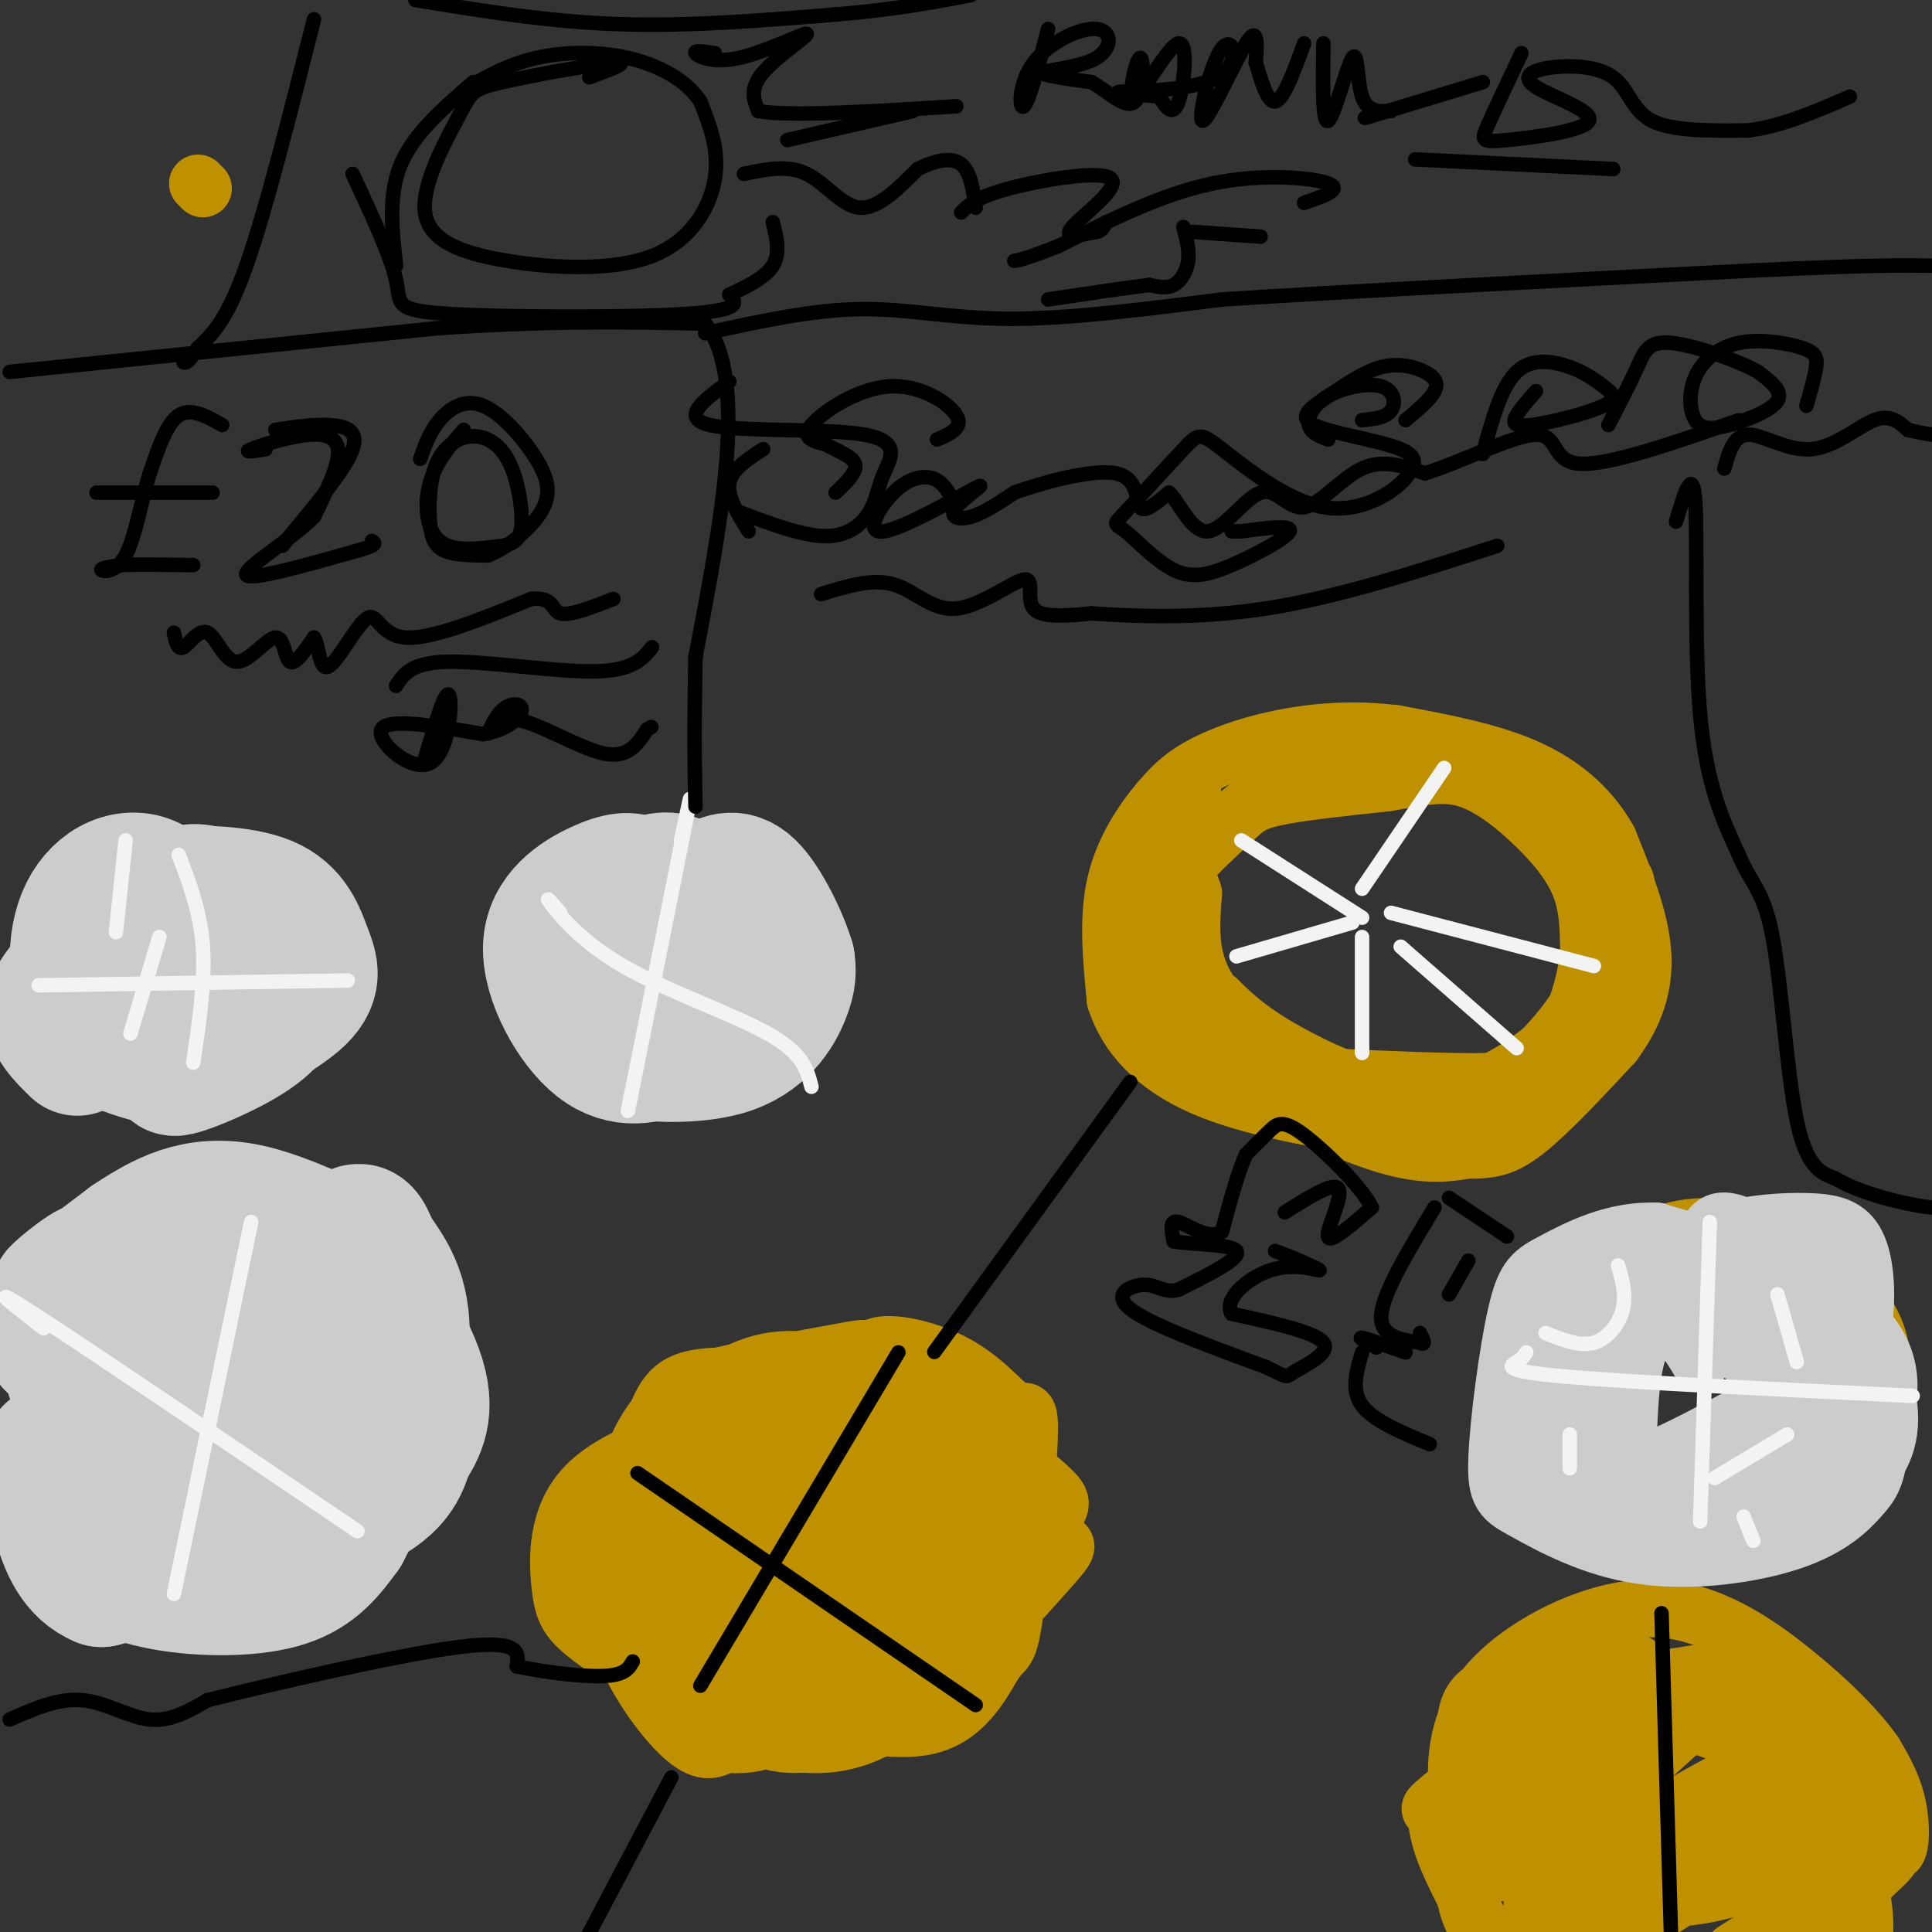 <svg viewBox='0 0 400 400' version='1.1' xmlns='http://www.w3.org/2000/svg' xmlns:xlink='http://www.w3.org/1999/xlink'><rect x="0" y="0" width="400" height="400" fill="#333333" stroke="none"/><g fill='none' stroke='#cccccc' stroke-width='28' stroke-linecap='round' stroke-linejoin='round'><path d='M42,285c3.011,2.515 6.021,5.029 8,4c1.979,-1.029 2.925,-5.602 2,-9c-0.925,-3.398 -3.722,-5.622 -8,-3c-4.278,2.622 -10.036,10.091 -12,16c-1.964,5.909 -0.132,10.260 2,13c2.132,2.740 4.566,3.870 7,5'/><path d='M41,311c2.009,0.994 3.533,0.977 6,-1c2.467,-1.977 5.877,-5.916 8,-9c2.123,-3.084 2.958,-5.314 3,-9c0.042,-3.686 -0.708,-8.826 -2,-12c-1.292,-3.174 -3.126,-4.380 -9,-2c-5.874,2.380 -15.788,8.347 -19,14c-3.212,5.653 0.278,10.990 3,14c2.722,3.010 4.674,3.691 8,0c3.326,-3.691 8.024,-11.754 9,-18c0.976,-6.246 -1.772,-10.677 -3,-13c-1.228,-2.323 -0.937,-2.540 -5,-1c-4.063,1.540 -12.478,4.838 -17,9c-4.522,4.162 -5.149,9.189 -5,12c0.149,2.811 1.075,3.405 2,4'/><path d='M20,299c2.055,-2.769 6.193,-11.692 7,-16c0.807,-4.308 -1.718,-4.003 -4,-3c-2.282,1.003 -4.323,2.702 -6,4c-1.677,1.298 -2.990,2.196 0,-3c2.990,-5.196 10.283,-16.484 10,-18c-0.283,-1.516 -8.141,6.742 -16,15'/><path d='M11,278c0.214,-1.500 8.750,-12.750 9,-15c0.250,-2.250 -7.786,4.500 -8,5c-0.214,0.500 7.393,-5.250 15,-11'/><path d='M27,257c4.452,-2.988 8.083,-4.958 12,-6c3.917,-1.042 8.119,-1.155 13,0c4.881,1.155 10.440,3.577 16,6'/><path d='M68,257c6.578,6.222 15.022,18.778 18,27c2.978,8.222 0.489,12.111 -2,16'/><path d='M84,300c-1.244,4.756 -3.356,8.644 -14,13c-10.644,4.356 -29.822,9.178 -49,14'/><path d='M21,327c-9.738,-3.917 -9.583,-20.708 -10,-25c-0.417,-4.292 -1.405,3.917 -1,8c0.405,4.083 2.202,4.042 4,4'/><path d='M14,314c1.337,2.083 2.678,5.290 6,8c3.322,2.710 8.625,4.922 16,6c7.375,1.078 16.821,1.022 23,-1c6.179,-2.022 9.089,-6.011 12,-10'/><path d='M71,317c4.800,-8.844 10.800,-25.956 12,-37c1.200,-11.044 -2.400,-16.022 -6,-21'/><path d='M77,259c-1.500,-4.167 -2.250,-4.083 -3,-4'/><path d='M36,188c-1.483,-1.995 -2.967,-3.991 -5,-5c-2.033,-1.009 -4.617,-1.033 -7,0c-2.383,1.033 -4.567,3.122 -6,6c-1.433,2.878 -2.117,6.544 -2,11c0.117,4.456 1.033,9.702 4,13c2.967,3.298 7.983,4.649 13,6'/><path d='M33,219c3.993,0.653 7.476,-0.715 11,-4c3.524,-3.285 7.089,-8.489 9,-13c1.911,-4.511 2.168,-8.330 -3,-11c-5.168,-2.670 -15.762,-4.191 -19,-5c-3.238,-0.809 0.881,-0.904 5,-1'/><path d='M36,185c4.640,-0.193 13.738,-0.175 19,2c5.262,2.175 6.686,6.509 8,10c1.314,3.491 2.518,6.140 -2,10c-4.518,3.860 -14.759,8.930 -25,14'/><path d='M36,221c-0.640,1.113 10.260,-3.105 16,-7c5.740,-3.895 6.320,-7.466 7,-10c0.680,-2.534 1.461,-4.030 -1,-7c-2.461,-2.970 -8.162,-7.415 -12,-10c-3.838,-2.585 -5.811,-3.310 -10,-1c-4.189,2.310 -10.595,7.655 -17,13'/><path d='M19,199c-4.644,3.889 -7.756,7.111 -8,10c-0.244,2.889 2.378,5.444 5,8'/><path d='M134,189c-0.298,-2.443 -0.596,-4.886 -2,-6c-1.404,-1.114 -3.915,-0.898 -8,1c-4.085,1.898 -9.744,5.478 -10,12c-0.256,6.522 4.890,15.985 10,20c5.110,4.015 10.184,2.581 14,1c3.816,-1.581 6.373,-3.310 9,-6c2.627,-2.690 5.322,-6.340 6,-9c0.678,-2.660 -0.661,-4.330 -2,-6'/><path d='M151,196c-2.196,-2.678 -6.685,-6.372 -9,-9c-2.315,-2.628 -2.456,-4.190 -8,-2c-5.544,2.190 -16.491,8.131 -17,8c-0.509,-0.131 9.420,-6.334 15,-9c5.580,-2.666 6.810,-1.795 9,-1c2.190,0.795 5.340,1.513 8,4c2.660,2.487 4.830,6.744 7,11'/><path d='M156,198c1.356,2.645 1.246,3.759 2,6c0.754,2.241 2.370,5.609 -4,8c-6.370,2.391 -20.728,3.806 -22,5c-1.272,1.194 10.542,2.168 18,0c7.458,-2.168 10.559,-7.476 12,-11c1.441,-3.524 1.220,-5.262 1,-7'/><path d='M163,199c-1.267,-4.422 -4.933,-11.978 -8,-15c-3.067,-3.022 -5.533,-1.511 -8,0'/></g>
<g fill='none' stroke='#bf9000' stroke-width='12' stroke-linecap='round' stroke-linejoin='round'><path d='M247,162c-3.333,2.000 -6.667,4.000 -9,9c-2.333,5.000 -3.667,13.000 -5,21'/><path d='M233,192c-0.822,6.644 -0.378,12.756 4,18c4.378,5.244 12.689,9.622 21,14'/><path d='M258,224c8.956,5.022 20.844,10.578 29,13c8.156,2.422 12.578,1.711 17,1'/><path d='M304,238c4.511,0.067 7.289,-0.267 12,-4c4.711,-3.733 11.356,-10.867 18,-18'/><path d='M334,216c4.444,-6.000 6.556,-12.000 6,-19c-0.556,-7.000 -3.778,-15.000 -7,-23'/><path d='M333,174c-3.667,-6.600 -9.333,-11.600 -17,-15c-7.667,-3.400 -17.333,-5.200 -27,-7'/><path d='M289,152c-8.690,-1.131 -16.917,-0.458 -24,1c-7.083,1.458 -13.024,3.702 -17,6c-3.976,2.298 -5.988,4.649 -8,7'/><path d='M240,166c-3.244,3.800 -7.356,9.800 -9,17c-1.644,7.200 -0.822,15.600 0,24'/><path d='M231,207c2.311,7.333 8.089,13.667 18,18c9.911,4.333 23.956,6.667 38,9'/><path d='M287,234c10.083,0.500 16.292,-2.750 21,-5c4.708,-2.250 7.917,-3.500 12,-8c4.083,-4.500 9.042,-12.250 14,-20'/><path d='M334,201c2.978,-8.400 3.422,-19.400 2,-19c-1.422,0.400 -4.711,12.200 -8,24'/><path d='M328,206c-3.595,6.631 -8.583,11.208 -11,14c-2.417,2.792 -2.262,3.798 -9,4c-6.738,0.202 -20.369,-0.399 -34,-1'/><path d='M274,223c-7.226,-0.607 -8.292,-1.625 -12,-5c-3.708,-3.375 -10.060,-9.107 -13,-15c-2.940,-5.893 -2.470,-11.946 -2,-18'/><path d='M247,185c-1.011,-3.668 -2.539,-3.839 -1,-6c1.539,-2.161 6.145,-6.313 9,-9c2.855,-2.687 3.959,-3.911 9,-5c5.041,-1.089 14.021,-2.045 23,-3'/><path d='M287,162c6.486,-1.073 11.203,-2.257 16,-1c4.797,1.257 9.676,4.954 14,9c4.324,4.046 8.093,8.442 10,13c1.907,4.558 1.954,9.279 2,14'/><path d='M329,197c-0.379,5.331 -2.327,11.658 -4,15c-1.673,3.342 -3.070,3.699 -5,5c-1.930,1.301 -4.394,3.544 -9,6c-4.606,2.456 -11.356,5.123 -20,4c-8.644,-1.123 -19.184,-6.035 -26,-10c-6.816,-3.965 -9.908,-6.982 -13,-10'/><path d='M252,207c-3.762,-2.036 -6.667,-2.125 -7,-10c-0.333,-7.875 1.905,-23.536 2,-30c0.095,-6.464 -1.952,-3.732 -4,-1'/><path d='M243,166c-2.178,3.800 -5.622,13.800 -7,21c-1.378,7.200 -0.689,11.600 0,16'/><path d='M163,306c-2.286,-2.584 -4.573,-5.169 -7,-6c-2.427,-0.831 -4.995,0.090 -7,3c-2.005,2.910 -3.446,7.807 -4,11c-0.554,3.193 -0.221,4.682 2,9c2.221,4.318 6.328,11.463 11,16c4.672,4.537 9.907,6.464 16,5c6.093,-1.464 13.042,-6.320 17,-10c3.958,-3.680 4.924,-6.185 6,-9c1.076,-2.815 2.263,-5.939 3,-9c0.737,-3.061 1.026,-6.059 -2,-10c-3.026,-3.941 -9.365,-8.824 -13,-11c-3.635,-2.176 -4.566,-1.644 -9,-2c-4.434,-0.356 -12.369,-1.601 -19,0c-6.631,1.601 -11.956,6.048 -15,11c-3.044,4.952 -3.806,10.410 -2,17c1.806,6.590 6.178,14.313 9,19c2.822,4.687 4.092,6.339 8,7c3.908,0.661 10.454,0.330 17,0'/><path d='M174,347c6.723,-2.204 15.029,-7.715 20,-11c4.971,-3.285 6.606,-4.345 8,-9c1.394,-4.655 2.547,-12.905 3,-17c0.453,-4.095 0.205,-4.035 -4,-7c-4.205,-2.965 -12.366,-8.956 -17,-12c-4.634,-3.044 -5.741,-3.143 -12,-2c-6.259,1.143 -17.670,3.527 -25,8c-7.330,4.473 -10.579,11.035 -11,18c-0.421,6.965 1.987,14.333 4,19c2.013,4.667 3.633,6.631 6,10c2.367,3.369 5.482,8.142 14,7c8.518,-1.142 22.438,-8.198 30,-13c7.562,-4.802 8.764,-7.350 11,-11c2.236,-3.650 5.505,-8.404 5,-13c-0.505,-4.596 -4.785,-9.036 -9,-12c-4.215,-2.964 -8.366,-4.452 -12,-6c-3.634,-1.548 -6.753,-3.157 -13,-3c-6.247,0.157 -15.624,2.078 -25,4'/><path d='M147,297c-6.617,1.995 -10.659,4.983 -13,10c-2.341,5.017 -2.980,12.064 -3,18c-0.020,5.936 0.581,10.761 3,15c2.419,4.239 6.658,7.894 10,10c3.342,2.106 5.787,2.665 11,2c5.213,-0.665 13.196,-2.555 21,-7c7.804,-4.445 15.431,-11.445 21,-18c5.569,-6.555 9.081,-12.664 9,-17c-0.081,-4.336 -3.753,-6.901 -9,-10c-5.247,-3.099 -12.067,-6.734 -21,-9c-8.933,-2.266 -19.978,-3.162 -27,-3c-7.022,0.162 -10.023,1.383 -13,5c-2.977,3.617 -5.932,9.629 -7,17c-1.068,7.371 -0.249,16.100 2,23c2.249,6.900 5.928,11.971 11,15c5.072,3.029 11.536,4.014 18,5'/><path d='M160,353c10.875,-1.952 29.063,-9.331 39,-15c9.937,-5.669 11.623,-9.629 13,-13c1.377,-3.371 2.447,-6.154 -1,-12c-3.447,-5.846 -11.409,-14.755 -15,-19c-3.591,-4.245 -2.811,-3.826 -11,-5c-8.189,-1.174 -25.345,-3.939 -35,-4c-9.655,-0.061 -11.807,2.584 -14,8c-2.193,5.416 -4.428,13.602 -5,22c-0.572,8.398 0.519,17.007 3,24c2.481,6.993 6.352,12.369 12,16c5.648,3.631 13.071,5.517 20,6c6.929,0.483 13.362,-0.438 23,-8c9.638,-7.562 22.479,-21.767 28,-28c5.521,-6.233 3.720,-4.495 1,-7c-2.720,-2.505 -6.360,-9.252 -10,-16'/><path d='M208,302c-6.538,-6.516 -17.882,-14.806 -23,-19c-5.118,-4.194 -4.009,-4.292 -11,-3c-6.991,1.292 -22.082,3.975 -29,6c-6.918,2.025 -5.661,3.393 -7,8c-1.339,4.607 -5.272,12.454 -6,21c-0.728,8.546 1.748,17.793 3,23c1.252,5.207 1.279,6.375 5,10c3.721,3.625 11.136,9.705 18,12c6.864,2.295 13.178,0.803 21,-3c7.822,-3.803 17.153,-9.919 24,-18c6.847,-8.081 11.209,-18.129 14,-23c2.791,-4.871 4.010,-4.565 -1,-9c-5.010,-4.435 -16.250,-13.611 -23,-18c-6.750,-4.389 -9.010,-3.989 -14,-5c-4.990,-1.011 -12.712,-3.432 -20,-2c-7.288,1.432 -14.144,6.716 -21,12'/><path d='M138,294c-4.485,3.361 -5.197,5.764 -6,12c-0.803,6.236 -1.696,16.306 -1,24c0.696,7.694 2.981,13.013 7,18c4.019,4.987 9.772,9.641 17,11c7.228,1.359 15.930,-0.578 21,-2c5.070,-1.422 6.507,-2.328 12,-7c5.493,-4.672 15.042,-13.108 20,-19c4.958,-5.892 5.325,-9.238 4,-13c-1.325,-3.762 -4.342,-7.940 -9,-12c-4.658,-4.060 -10.957,-8.002 -19,-10c-8.043,-1.998 -17.829,-2.054 -27,0c-9.171,2.054 -17.725,6.216 -23,10c-5.275,3.784 -7.270,7.190 -8,13c-0.730,5.810 -0.197,14.026 3,22c3.197,7.974 9.056,15.707 13,19c3.944,3.293 5.972,2.147 8,1'/><path d='M150,361c2.798,0.259 5.792,0.407 12,-2c6.208,-2.407 15.631,-7.370 23,-13c7.369,-5.630 12.685,-11.929 15,-16c2.315,-4.071 1.629,-5.915 2,-7c0.371,-1.085 1.800,-1.411 -3,-6c-4.800,-4.589 -15.829,-13.440 -25,-18c-9.171,-4.560 -16.482,-4.830 -26,-3c-9.518,1.830 -21.241,5.758 -27,12c-5.759,6.242 -5.554,14.797 -5,20c0.554,5.203 1.457,7.055 5,10c3.543,2.945 9.727,6.984 11,6c1.273,-0.984 -2.363,-6.992 -6,-13'/><path d='M126,331c-1.443,-3.735 -2.052,-6.573 1,-13c3.052,-6.427 9.765,-16.441 16,-22c6.235,-5.559 11.992,-6.661 20,-8c8.008,-1.339 18.267,-2.914 25,-1c6.733,1.914 9.939,7.317 12,11c2.061,3.683 2.978,5.645 3,11c0.022,5.355 -0.851,14.101 -3,20c-2.149,5.899 -5.575,8.949 -9,12'/><path d='M191,341c-2.831,3.043 -5.409,4.652 -8,7c-2.591,2.348 -5.195,5.436 -14,4c-8.805,-1.436 -23.812,-7.397 -26,-8c-2.188,-0.603 8.442,4.153 17,6c8.558,1.847 15.045,0.785 23,-2c7.955,-2.785 17.380,-7.293 22,-13c4.620,-5.707 4.436,-12.613 4,-17c-0.436,-4.387 -1.125,-6.253 -6,-12c-4.875,-5.747 -13.938,-15.373 -23,-25'/><path d='M180,281c-0.437,-4.300 9.969,-2.549 17,1c7.031,3.549 10.686,8.897 13,10c2.314,1.103 3.286,-2.039 3,6c-0.286,8.039 -1.829,27.258 -3,36c-1.171,8.742 -1.969,7.008 -4,10c-2.031,2.992 -5.295,10.712 -13,13c-7.705,2.288 -19.853,-0.856 -32,-4'/><path d='M161,353c-1.542,-0.722 10.603,-0.527 19,-2c8.397,-1.473 13.046,-4.613 17,-7c3.954,-2.387 7.214,-4.020 9,-8c1.786,-3.980 2.099,-10.306 0,-16c-2.099,-5.694 -6.610,-10.755 -12,-15c-5.390,-4.245 -11.660,-7.673 -18,-8c-6.340,-0.327 -12.749,2.447 -17,5c-4.251,2.553 -6.343,4.887 -8,7c-1.657,2.113 -2.880,4.007 -2,9c0.880,4.993 3.864,13.087 6,17c2.136,3.913 3.425,3.647 7,3c3.575,-0.647 9.436,-1.673 14,-6c4.564,-4.327 7.832,-11.955 9,-16c1.168,-4.045 0.236,-4.506 -1,-6c-1.236,-1.494 -2.774,-4.019 -8,-4c-5.226,0.019 -14.138,2.582 -19,5c-4.862,2.418 -5.675,4.691 -6,7c-0.325,2.309 -0.163,4.655 0,7'/><path d='M151,325c2.193,3.529 7.674,8.850 11,12c3.326,3.150 4.496,4.127 9,0c4.504,-4.127 12.340,-13.360 15,-18c2.660,-4.640 0.143,-4.688 -1,-6c-1.143,-1.312 -0.910,-3.886 -6,-3c-5.090,0.886 -15.501,5.234 -20,8c-4.499,2.766 -3.087,3.949 -3,6c0.087,2.051 -1.152,4.970 -1,7c0.152,2.030 1.696,3.173 4,5c2.304,1.827 5.368,4.340 10,0c4.632,-4.340 10.834,-15.533 12,-21c1.166,-5.467 -2.702,-5.208 -7,-3c-4.298,2.208 -9.025,6.365 -11,11c-1.975,4.635 -1.200,9.747 1,13c2.200,3.253 5.823,4.645 11,0c5.177,-4.645 11.908,-15.327 13,-20c1.092,-4.673 -3.454,-3.336 -8,-2'/><path d='M180,314c-2.967,0.752 -6.384,3.633 -8,9c-1.616,5.367 -1.430,13.221 1,12c2.430,-1.221 7.103,-11.518 7,-16c-0.103,-4.482 -4.983,-3.148 -8,-2c-3.017,1.148 -4.169,2.112 -3,6c1.169,3.888 4.661,10.701 7,13c2.339,2.299 3.525,0.086 4,-2c0.475,-2.086 0.237,-4.043 0,-6'/><path d='M327,372c-6.368,-3.096 -12.736,-6.192 -16,-7c-3.264,-0.808 -3.425,0.673 -3,5c0.425,4.327 1.436,11.502 2,15c0.564,3.498 0.682,3.321 5,1c4.318,-2.321 12.836,-6.785 18,-12c5.164,-5.215 6.973,-11.181 8,-15c1.027,-3.819 1.273,-5.491 1,-8c-0.273,-2.509 -1.066,-5.855 -4,-7c-2.934,-1.145 -8.008,-0.091 -13,4c-4.992,4.091 -9.901,11.218 -13,15c-3.099,3.782 -4.387,4.220 -3,9c1.387,4.780 5.450,13.902 9,19c3.550,5.098 6.586,6.171 16,3c9.414,-3.171 25.207,-10.585 41,-18'/><path d='M375,376c7.169,-4.283 4.593,-5.990 1,-9c-3.593,-3.010 -8.203,-7.324 -16,-11c-7.797,-3.676 -18.779,-6.715 -29,-8c-10.221,-1.285 -19.679,-0.816 -24,2c-4.321,2.816 -3.505,7.979 -3,11c0.505,3.021 0.701,3.899 4,9c3.299,5.101 9.703,14.424 17,19c7.297,4.576 15.486,4.405 21,4c5.514,-0.405 8.352,-1.043 12,-2c3.648,-0.957 8.104,-2.233 12,-5c3.896,-2.767 7.230,-7.025 7,-11c-0.230,-3.975 -4.026,-7.665 -9,-12c-4.974,-4.335 -11.128,-9.313 -20,-10c-8.872,-0.687 -20.463,2.918 -27,5c-6.537,2.082 -8.020,2.640 -9,6c-0.980,3.360 -1.456,9.520 -1,14c0.456,4.480 1.845,7.280 6,10c4.155,2.720 11.078,5.360 18,8'/><path d='M335,396c6.040,-0.048 12.141,-4.169 15,-7c2.859,-2.831 2.477,-4.371 2,-6c-0.477,-1.629 -1.049,-3.347 -4,-5c-2.951,-1.653 -8.283,-3.240 -17,-3c-8.717,0.240 -20.821,2.306 -26,3c-5.179,0.694 -3.434,0.017 -1,-4c2.434,-4.017 5.555,-11.375 9,-16c3.445,-4.625 7.212,-6.518 15,-8c7.788,-1.482 19.597,-2.553 26,-4c6.403,-1.447 7.401,-3.271 11,2c3.599,5.271 9.800,17.635 16,30'/><path d='M381,378c3.733,9.067 5.067,16.733 5,21c-0.067,4.267 -1.533,5.133 -3,6'/><path d='M359,404c9.721,-6.182 19.442,-12.365 24,-15c4.558,-2.635 3.954,-1.723 2,-7c-1.954,-5.277 -5.258,-16.743 -5,-15c0.258,1.743 4.080,16.694 5,24c0.920,7.306 -1.060,6.967 -4,8c-2.940,1.033 -6.840,3.438 -7,3c-0.160,-0.438 3.420,-3.719 7,-7'/><path d='M381,395c2.576,-2.624 5.517,-5.685 8,-8c2.483,-2.315 4.508,-3.886 3,-10c-1.508,-6.114 -6.548,-16.773 -7,-15c-0.452,1.773 3.686,15.977 6,20c2.314,4.023 2.804,-2.136 2,-7c-0.804,-4.864 -2.902,-8.432 -5,-12'/><path d='M388,363c-3.364,-4.801 -9.274,-10.803 -17,-17c-7.726,-6.197 -17.267,-12.589 -28,-13c-10.733,-0.411 -22.659,5.159 -30,11c-7.341,5.841 -10.097,11.955 -11,18c-0.903,6.045 0.049,12.023 1,18'/><path d='M303,380c0.067,5.644 -0.267,10.756 1,15c1.267,4.244 4.133,7.622 7,11'/><path d='M309,403c-4.095,-7.525 -8.191,-15.050 -10,-20c-1.809,-4.950 -1.333,-7.327 -2,-8c-0.667,-0.673 -2.479,0.356 3,-4c5.479,-4.356 18.248,-14.098 24,-18c5.752,-3.902 4.486,-1.963 5,-1c0.514,0.963 2.809,0.951 3,2c0.191,1.049 -1.722,3.157 -3,5c-1.278,1.843 -1.921,3.419 5,0c6.921,-3.419 21.406,-11.834 23,-11c1.594,0.834 -9.703,10.917 -21,21'/><path d='M336,369c-7.499,8.928 -15.745,20.748 -17,25c-1.255,4.252 4.481,0.934 16,-7c11.519,-7.934 28.822,-20.486 26,-20c-2.822,0.486 -25.768,14.010 -36,21c-10.232,6.990 -7.749,7.445 -7,9c0.749,1.555 -0.235,4.211 2,5c2.235,0.789 7.691,-0.287 18,-7c10.309,-6.713 25.472,-19.061 30,-24c4.528,-4.939 -1.580,-2.468 -8,1c-6.420,3.468 -13.151,7.934 -17,11c-3.849,3.066 -4.814,4.733 -5,7c-0.186,2.267 0.407,5.133 1,8'/><path d='M339,398c7.214,-3.327 24.748,-15.644 29,-24c4.252,-8.356 -4.778,-12.750 -14,-16c-9.222,-3.250 -18.635,-5.357 -19,-6c-0.365,-0.643 8.317,0.179 17,1'/><path d='M41,38c0.000,0.000 1.000,1.000 1,1'/><path d='M359,272c-3.246,-3.581 -6.492,-7.162 -10,-9c-3.508,-1.838 -7.278,-1.932 -12,0c-4.722,1.932 -10.397,5.890 -14,11c-3.603,5.110 -5.135,11.371 -5,19c0.135,7.629 1.936,16.627 7,21c5.064,4.373 13.391,4.122 18,4c4.609,-0.122 5.501,-0.115 11,-2c5.499,-1.885 15.606,-5.663 22,-10c6.394,-4.337 9.074,-9.232 11,-14c1.926,-4.768 3.099,-9.407 2,-14c-1.099,-4.593 -4.468,-9.140 -9,-13c-4.532,-3.860 -10.225,-7.035 -16,-9c-5.775,-1.965 -11.632,-2.721 -18,-1c-6.368,1.721 -13.248,5.920 -18,11c-4.752,5.080 -7.376,11.040 -10,17'/><path d='M318,283c-1.736,4.011 -1.077,5.540 1,10c2.077,4.460 5.570,11.853 10,17c4.430,5.147 9.796,8.050 19,7c9.204,-1.050 22.247,-6.052 28,-8c5.753,-1.948 4.215,-0.842 4,-3c-0.215,-2.158 0.892,-7.579 2,-13'/></g>
<g fill='none' stroke='#cccccc' stroke-width='12' stroke-linecap='round' stroke-linejoin='round'><path d='M352,282c-1.799,-3.031 -3.598,-6.061 -6,-7c-2.402,-0.939 -5.408,0.214 -7,5c-1.592,4.786 -1.770,13.204 -2,18c-0.230,4.796 -0.514,5.968 3,8c3.514,2.032 10.824,4.923 17,5c6.176,0.077 11.217,-2.662 15,-8c3.783,-5.338 6.306,-13.276 7,-18c0.694,-4.724 -0.443,-6.233 -5,-9c-4.557,-2.767 -12.535,-6.791 -17,-9c-4.465,-2.209 -5.417,-2.602 -10,-1c-4.583,1.602 -12.796,5.199 -17,7c-4.204,1.801 -4.399,1.807 -7,7c-2.601,5.193 -7.609,15.574 -9,21c-1.391,5.426 0.833,5.898 3,7c2.167,1.102 4.276,2.835 8,4c3.724,1.165 9.064,1.761 16,0c6.936,-1.761 15.468,-5.881 24,-10'/><path d='M365,302c5.234,-2.283 6.320,-2.992 9,-6c2.680,-3.008 6.953,-8.316 6,-14c-0.953,-5.684 -7.134,-11.744 -10,-15c-2.866,-3.256 -2.419,-3.708 -9,-4c-6.581,-0.292 -20.192,-0.425 -27,0c-6.808,0.425 -6.815,1.408 -9,6c-2.185,4.592 -6.548,12.793 -8,18c-1.452,5.207 0.008,7.421 1,10c0.992,2.579 1.515,5.523 7,8c5.485,2.477 15.932,4.487 23,5c7.068,0.513 10.759,-0.470 16,-3c5.241,-2.530 12.034,-6.605 16,-10c3.966,-3.395 5.104,-6.108 3,-11c-2.104,-4.892 -7.452,-11.962 -11,-16c-3.548,-4.038 -5.296,-5.043 -11,-6c-5.704,-0.957 -15.364,-1.865 -21,-2c-5.636,-0.135 -7.248,0.502 -11,4c-3.752,3.498 -9.643,9.857 -12,17c-2.357,7.143 -1.178,15.072 0,23'/><path d='M317,306c0.870,4.926 3.046,5.742 6,7c2.954,1.258 6.685,2.957 15,3c8.315,0.043 21.214,-1.572 30,-4c8.786,-2.428 13.460,-5.669 17,-10c3.540,-4.331 5.946,-9.752 6,-15c0.054,-5.248 -2.244,-10.323 -8,-15c-5.756,-4.677 -14.969,-8.957 -22,-11c-7.031,-2.043 -11.878,-1.850 -15,-2c-3.122,-0.150 -4.517,-0.643 -9,2c-4.483,2.643 -12.053,8.422 -16,12c-3.947,3.578 -4.271,4.954 -3,11c1.271,6.046 4.135,16.763 6,22c1.865,5.237 2.730,4.995 10,6c7.270,1.005 20.945,3.256 32,2c11.055,-1.256 19.490,-6.019 23,-12c3.510,-5.981 2.096,-13.181 0,-18c-2.096,-4.819 -4.872,-7.259 -7,-10c-2.128,-2.741 -3.608,-5.783 -10,-9c-6.392,-3.217 -17.696,-6.608 -29,-10'/><path d='M343,255c-8.829,-0.405 -16.402,3.583 -21,6c-4.598,2.417 -6.223,3.264 -8,11c-1.777,7.736 -3.707,22.363 -4,30c-0.293,7.637 1.052,8.286 6,11c4.948,2.714 13.499,7.495 24,9c10.501,1.505 22.950,-0.265 31,-3c8.050,-2.735 11.700,-6.437 14,-9c2.300,-2.563 3.251,-3.989 4,-9c0.749,-5.011 1.298,-13.607 -2,-21c-3.298,-7.393 -10.442,-13.583 -15,-17c-4.558,-3.417 -6.529,-4.059 -13,-4c-6.471,0.059 -17.443,0.820 -24,2c-6.557,1.180 -8.698,2.778 -12,9c-3.302,6.222 -7.766,17.068 -9,24c-1.234,6.932 0.760,9.951 3,13c2.240,3.049 4.724,6.129 8,9c3.276,2.871 7.342,5.532 16,5c8.658,-0.532 21.908,-4.259 29,-6c7.092,-1.741 8.026,-1.498 10,-5c1.974,-3.502 4.987,-10.751 8,-18'/><path d='M388,292c-0.431,-6.298 -5.510,-13.041 -8,-17c-2.490,-3.959 -2.392,-5.132 -9,-6c-6.608,-0.868 -19.923,-1.432 -27,0c-7.077,1.432 -7.918,4.859 -10,7c-2.082,2.141 -5.406,2.997 -5,9c0.406,6.003 4.544,17.152 7,23c2.456,5.848 3.232,6.395 9,6c5.768,-0.395 16.528,-1.731 23,-4c6.472,-2.269 8.655,-5.471 11,-8c2.345,-2.529 4.851,-4.383 4,-9c-0.851,-4.617 -5.058,-11.996 -9,-16c-3.942,-4.004 -7.619,-4.634 -12,-5c-4.381,-0.366 -9.466,-0.467 -14,0c-4.534,0.467 -8.515,1.502 -12,4c-3.485,2.498 -6.473,6.459 -8,10c-1.527,3.541 -1.593,6.663 0,9c1.593,2.337 4.847,3.888 6,6c1.153,2.112 0.207,4.784 9,1c8.793,-3.784 27.326,-14.025 35,-19c7.674,-4.975 4.489,-4.686 2,-7c-2.489,-2.314 -4.283,-7.233 -10,-9c-5.717,-1.767 -15.359,-0.384 -25,1'/><path d='M345,268c-4.839,-0.034 -4.437,-0.621 -7,4c-2.563,4.621 -8.089,14.448 -8,21c0.089,6.552 5.795,9.828 13,9c7.205,-0.828 15.910,-5.759 22,-10c6.090,-4.241 9.566,-7.792 9,-12c-0.566,-4.208 -5.175,-9.071 -13,-12c-7.825,-2.929 -18.865,-3.922 -20,-6c-1.135,-2.078 7.634,-5.239 15,-7c7.366,-1.761 13.330,-2.121 18,-2c4.670,0.121 8.046,0.723 10,4c1.954,3.277 2.488,9.228 2,15c-0.488,5.772 -1.996,11.363 -6,13c-4.004,1.637 -10.502,-0.682 -17,-3'/><path d='M363,282c-4.313,-2.236 -6.594,-6.325 -8,-10c-1.406,-3.675 -1.935,-6.936 -2,-11c-0.065,-4.064 0.335,-8.933 5,-8c4.665,0.933 13.595,7.667 18,11c4.405,3.333 4.284,3.264 4,7c-0.284,3.736 -0.730,11.275 -2,15c-1.270,3.725 -3.363,3.636 -5,3c-1.637,-0.636 -2.819,-1.818 -4,-3'/></g>
<g fill='none' stroke='#f3f3f3' stroke-width='3' stroke-linecap='round' stroke-linejoin='round'><path d='M26,174c0.000,0.000 -2.000,19.000 -2,19'/><path d='M27,214c0.000,0.000 6.000,-20.000 6,-20'/><path d='M37,177c2.250,5.917 4.500,11.833 5,19c0.500,7.167 -0.750,15.583 -2,24'/><path d='M8,204c0.000,0.000 64.000,-1.000 64,-1'/><path d='M52,253c0.000,0.000 -16.000,77.000 -16,77'/><path d='M9,275c-6.417,-5.000 -12.833,-10.000 -2,-3c10.833,7.000 38.917,26.000 67,45'/><path d='M141,174c1.417,-6.667 2.833,-13.333 1,-4c-1.833,9.333 -6.917,34.667 -12,60'/><path d='M116,189c-1.702,-1.964 -3.405,-3.929 -2,-2c1.405,1.929 5.917,7.750 15,13c9.083,5.250 22.738,9.929 30,14c7.262,4.071 8.131,7.536 9,11'/><path d='M354,253c0.000,0.000 -2.000,62.000 -2,62'/><path d='M316,280c-0.356,0.600 -0.711,1.200 -2,2c-1.289,0.800 -3.511,1.800 10,3c13.511,1.200 42.756,2.600 72,4'/><path d='M335,262c0.867,2.978 1.733,5.956 1,9c-0.733,3.044 -3.067,6.156 -6,7c-2.933,0.844 -6.467,-0.578 -10,-2'/><path d='M368,268c0.000,0.000 4.000,14.000 4,14'/><path d='M355,306c0.000,0.000 15.000,-9.000 15,-9'/><path d='M361,314c0.000,0.000 2.000,5.000 2,5'/><path d='M325,297c0.000,0.000 0.000,7.000 0,7'/><path d='M257,174c0.000,0.000 25.000,16.000 25,16'/><path d='M256,198c0.000,0.000 24.000,-7.000 24,-7'/><path d='M282,194c0.000,0.000 0.000,24.000 0,24'/><path d='M290,196c0.000,0.000 24.000,21.000 24,21'/><path d='M288,189c0.000,0.000 42.000,11.000 42,11'/><path d='M282,184c0.000,0.000 17.000,-25.000 17,-25'/></g>
<g fill='none' stroke='#000000' stroke-width='3' stroke-linecap='round' stroke-linejoin='round'><path d='M46,88c-3.250,-1.833 -6.500,-3.667 -9,-2c-2.500,1.667 -4.250,6.833 -6,12'/><path d='M31,98c-1.714,5.512 -3.000,13.292 -5,17c-2.000,3.708 -4.714,3.345 -5,3c-0.286,-0.345 1.857,-0.673 4,-1'/><path d='M25,117c3.167,-0.167 9.083,-0.083 15,0'/><path d='M20,102c0.000,0.000 24.000,0.000 24,0'/><path d='M55,93c-2.417,0.381 -4.833,0.762 -3,0c1.833,-0.762 7.917,-2.667 12,-3c4.083,-0.333 6.167,0.905 6,4c-0.167,3.095 -2.583,8.048 -5,13'/><path d='M65,107c-4.911,4.911 -14.689,10.689 -14,12c0.689,1.311 11.844,-1.844 23,-5'/><path d='M74,114c4.333,-1.167 3.667,-1.583 3,-2'/><path d='M57,89c3.800,-0.578 7.600,-1.156 11,-1c3.400,0.156 6.400,1.044 5,5c-1.400,3.956 -7.200,10.978 -13,18'/><path d='M60,111c-2.333,3.167 -1.667,2.083 -1,1'/><path d='M96,89c-2.889,3.333 -5.778,6.667 -7,11c-1.222,4.333 -0.778,9.667 2,12c2.778,2.333 7.889,1.667 13,1'/><path d='M104,113c2.978,-0.404 3.923,-1.913 4,-5c0.077,-3.087 -0.713,-7.752 -2,-11c-1.287,-3.248 -3.073,-5.081 -5,-6c-1.927,-0.919 -3.997,-0.926 -6,0c-2.003,0.926 -3.939,2.784 -5,6c-1.061,3.216 -1.247,7.789 -1,11c0.247,3.211 0.928,5.060 3,6c2.072,0.940 5.536,0.970 9,1'/><path d='M101,115c3.801,-1.401 8.803,-5.403 11,-9c2.197,-3.597 1.589,-6.789 -1,-11c-2.589,-4.211 -7.159,-9.441 -11,-11c-3.841,-1.559 -6.955,0.555 -9,3c-2.045,2.445 -3.023,5.223 -4,8'/><path d='M194,91c2.780,-1.220 5.560,-2.440 4,-5c-1.560,-2.560 -7.458,-6.458 -14,-6c-6.542,0.458 -13.726,5.274 -16,8c-2.274,2.726 0.363,3.363 3,4'/><path d='M171,92c1.978,1.244 5.422,2.356 6,4c0.578,1.644 -1.711,3.822 -4,6'/><path d='M151,79c-5.180,3.768 -10.361,7.536 -4,9c6.361,1.464 24.262,0.624 32,2c7.738,1.376 5.311,4.967 4,8c-1.311,3.033 -1.507,5.509 -3,8c-1.493,2.491 -4.284,4.997 -9,5c-4.716,0.003 -11.358,-2.499 -18,-5'/><path d='M158,93c-3.250,2.083 -6.500,4.167 -7,7c-0.500,2.833 1.750,6.417 4,10'/><path d='M282,87c2.467,-0.262 4.935,-0.523 6,-2c1.065,-1.477 0.729,-4.169 -2,-5c-2.729,-0.831 -7.850,0.199 -11,2c-3.150,1.801 -4.329,4.372 -4,6c0.329,1.628 2.164,2.314 4,3'/><path d='M291,87c2.562,-2.151 5.124,-4.302 6,-6c0.876,-1.698 0.066,-2.942 -2,-4c-2.066,-1.058 -5.388,-1.930 -9,-1c-3.612,0.930 -7.515,3.662 -11,6c-3.485,2.338 -6.554,4.283 -3,6c3.554,1.717 13.730,3.205 18,5c4.270,1.795 2.635,3.898 1,6'/><path d='M291,99c-2.502,2.961 -9.255,7.364 -17,6c-7.745,-1.364 -16.480,-8.494 -21,-12c-4.520,-3.506 -4.823,-3.389 -8,0c-3.177,3.389 -9.227,10.049 -12,13c-2.773,2.951 -2.268,2.194 0,4c2.268,1.806 6.299,6.175 10,8c3.701,1.825 7.073,1.107 12,-1c4.927,-2.107 11.408,-5.602 12,-7c0.592,-1.398 -4.704,-0.699 -10,0'/><path d='M257,110c-2.000,0.000 -2.000,0.000 -2,0'/><path d='M318,81c-1.585,1.791 -3.170,3.581 -4,5c-0.830,1.419 -0.906,2.466 3,2c3.906,-0.466 11.792,-2.445 15,-4c3.208,-1.555 1.736,-2.685 0,-4c-1.736,-1.315 -3.737,-2.816 -7,-4c-3.263,-1.184 -7.790,-2.053 -11,1c-3.210,3.053 -5.105,10.026 -7,17'/><path d='M374,84c0.861,-2.997 1.723,-5.994 2,-8c0.277,-2.006 -0.029,-3.021 -3,-4c-2.971,-0.979 -8.606,-1.923 -13,-1c-4.394,0.923 -7.548,3.711 -9,7c-1.452,3.289 -1.204,7.077 0,9c1.204,1.923 3.363,1.979 7,1c3.637,-0.979 8.754,-2.994 10,-5c1.246,-2.006 -1.377,-4.003 -4,-6'/><path d='M364,77c-4.345,-2.440 -13.208,-5.542 -18,-6c-4.792,-0.458 -5.512,1.726 -7,5c-1.488,3.274 -3.744,7.637 -6,12'/><path d='M197,103c-1.009,-1.707 -2.018,-3.415 -4,-4c-1.982,-0.585 -4.936,-0.048 -8,3c-3.064,3.048 -6.238,8.607 -2,8c4.238,-0.607 15.889,-7.379 19,-9c3.111,-1.621 -2.316,1.910 -4,4c-1.684,2.090 0.376,2.740 3,2c2.624,-0.740 5.812,-2.870 9,-5'/><path d='M210,102c5.917,-2.131 16.208,-4.958 21,-4c4.792,0.958 4.083,5.702 5,7c0.917,1.298 3.458,-0.851 6,-3'/><path d='M242,102c2.179,1.917 4.625,8.210 8,8c3.375,-0.210 7.678,-6.922 11,-8c3.322,-1.078 5.664,3.479 9,3c3.336,-0.479 7.668,-5.994 12,-8c4.332,-2.006 8.666,-0.503 13,1'/><path d='M295,98c7.071,-2.119 18.250,-7.917 23,-8c4.750,-0.083 3.071,5.548 9,6c5.929,0.452 19.464,-4.274 33,-9'/><path d='M2,77c0.000,0.000 88.000,-9.000 88,-9'/><path d='M90,68c24.000,-1.667 40.000,-1.333 56,-1'/><path d='M146,67c9.000,11.333 3.500,40.167 -2,69'/><path d='M144,136c-0.333,16.667 -0.167,23.833 0,31'/><path d='M146,69c11.044,-2.422 22.089,-4.844 32,-5c9.911,-0.156 18.689,1.956 31,2c12.311,0.044 28.156,-1.978 44,-4'/><path d='M253,62c25.667,-1.667 67.833,-3.833 110,-6'/><path d='M363,56c24.500,-1.167 30.750,-1.083 37,-1'/><path d='M357,97c0.988,-3.488 1.976,-6.976 5,-7c3.024,-0.024 8.083,3.417 13,3c4.917,-0.417 9.690,-4.690 13,-6c3.310,-1.310 5.155,0.345 7,2'/><path d='M395,89c2.000,0.500 3.500,0.750 5,1'/><path d='M347,108c1.756,-5.933 3.511,-11.867 4,-4c0.489,7.867 -0.289,29.533 1,44c1.289,14.467 4.644,21.733 8,29'/><path d='M360,177c2.619,6.214 5.167,7.250 7,17c1.833,9.750 2.952,28.214 5,38c2.048,9.786 5.024,10.893 8,12'/><path d='M380,244c5.467,3.289 15.133,5.511 20,6c4.867,0.489 4.933,-0.756 5,-2'/><path d='M234,224c0.000,0.000 -37.000,51.000 -37,51'/><path d='M197,275c-6.167,8.500 -3.083,4.250 0,0'/><path d='M139,368c0.000,0.000 -19.000,36.000 -19,36'/><path d='M145,349c0.000,0.000 41.000,-69.000 41,-69'/><path d='M132,305c0.000,0.000 70.000,48.000 70,48'/><path d='M344,334c0.000,0.000 2.000,68.000 2,68'/><path d='M266,251c4.929,-3.101 9.857,-6.202 11,-5c1.143,1.202 -1.500,6.708 -2,9c-0.500,2.292 1.143,1.369 3,0c1.857,-1.369 3.929,-3.185 6,-5'/><path d='M284,250c-1.881,-4.048 -9.583,-11.667 -14,-15c-4.417,-3.333 -5.548,-2.381 -7,-1c-1.452,1.381 -3.226,3.190 -5,5'/><path d='M258,239c-1.667,3.500 -3.333,9.750 -5,16'/><path d='M253,255c-2.733,1.867 -7.067,-1.467 -9,-2c-1.933,-0.533 -1.467,1.733 -1,4'/><path d='M243,257c3.267,0.711 11.933,0.489 13,2c1.067,1.511 -5.467,4.756 -12,8'/><path d='M244,267c-2.929,0.857 -4.250,-1.000 -7,-1c-2.750,0.000 -6.929,1.857 -3,5c3.929,3.143 15.964,7.571 28,12'/><path d='M262,283c5.107,2.369 3.875,2.292 6,1c2.125,-1.292 7.607,-3.798 6,-6c-1.607,-2.202 -10.304,-4.101 -19,-6'/><path d='M255,272c-1.774,-2.988 3.292,-7.458 8,-9c4.708,-1.542 9.060,-0.155 10,0c0.940,0.155 -1.530,-0.923 -4,-2'/><path d='M269,261c-1.500,-0.667 -3.250,-1.333 -5,-2'/><path d='M297,250c-5.250,8.667 -10.500,17.333 -11,22c-0.500,4.667 3.750,5.333 8,6'/><path d='M294,278c1.333,0.667 0.667,-0.667 0,-2'/><path d='M300,248c0.000,0.000 12.000,8.000 12,8'/><path d='M304,261c0.000,0.000 -4.000,7.000 -4,7'/><path d='M285,279c-2.000,-1.083 -4.000,-2.167 -3,-2c1.000,0.167 5.000,1.583 9,3'/><path d='M282,280c-1.167,3.917 -2.333,7.833 0,11c2.333,3.167 8.167,5.583 14,8'/><path d='M88,157c2.143,-7.292 4.286,-14.583 5,-13c0.714,1.583 0.000,12.042 -4,14c-4.000,1.958 -11.286,-4.583 -10,-7c1.286,-2.417 11.143,-0.708 21,1'/><path d='M100,152c5.247,-0.874 7.865,-3.560 8,-5c0.135,-1.440 -2.212,-1.634 -4,0c-1.788,1.634 -3.015,5.098 -3,5c0.015,-0.098 1.273,-3.757 6,-3c4.727,0.757 12.922,5.931 18,7c5.078,1.069 7.039,-1.965 9,-5'/><path d='M134,151c1.500,-0.833 0.750,-0.417 0,0'/><path d='M36,131c0.400,1.843 0.801,3.686 2,3c1.199,-0.686 3.197,-3.902 5,-3c1.803,0.902 3.411,5.922 6,6c2.589,0.078 6.159,-4.787 8,-5c1.841,-0.213 1.955,4.225 3,5c1.045,0.775 3.023,-2.112 5,-5'/><path d='M65,132c1.013,1.281 1.045,6.982 3,6c1.955,-0.982 5.834,-8.649 8,-10c2.166,-1.351 2.619,3.614 8,4c5.381,0.386 15.691,-3.807 26,-8'/><path d='M110,124c4.889,-0.444 4.111,2.444 6,3c1.889,0.556 6.444,-1.222 11,-3'/><path d='M82,142c1.578,-2.444 3.156,-4.889 11,-5c7.844,-0.111 21.956,2.111 30,2c8.044,-0.111 10.022,-2.556 12,-5'/><path d='M170,123c5.295,-1.640 10.590,-3.279 15,-2c4.410,1.279 7.935,5.477 13,5c5.065,-0.477 11.671,-5.628 14,-6c2.329,-0.372 0.380,4.037 2,6c1.620,1.963 6.810,1.482 12,1'/><path d='M226,127c7.733,0.511 21.067,1.289 36,-1c14.933,-2.289 31.467,-7.644 48,-13'/><path d='M217,6c-1.973,7.526 -3.946,15.052 -5,16c-1.054,0.948 -1.188,-4.682 2,-9c3.188,-4.318 9.700,-7.322 13,-7c3.300,0.322 3.388,3.971 0,6c-3.388,2.029 -10.254,2.437 -11,3c-0.746,0.563 4.627,1.282 10,2'/><path d='M226,17c3.470,1.954 7.146,5.837 9,4c1.854,-1.837 1.886,-9.396 1,-9c-0.886,0.396 -2.691,8.745 -1,8c1.691,-0.745 6.878,-10.585 9,-11c2.122,-0.415 1.178,8.596 0,12c-1.178,3.404 -2.589,1.202 -4,-1'/><path d='M240,20c-3.601,-0.381 -10.604,-0.834 -8,-1c2.604,-0.166 14.814,-0.044 20,-3c5.186,-2.956 3.349,-8.988 1,-6c-2.349,2.988 -5.209,14.997 -4,15c1.209,0.003 6.488,-11.999 9,-16c2.512,-4.001 2.256,-0.000 2,4'/><path d='M260,13c0.933,2.933 2.267,8.267 4,8c1.733,-0.267 3.867,-6.133 6,-12'/><path d='M274,9c-0.119,8.452 -0.238,16.905 1,16c1.238,-0.905 3.833,-11.167 5,-13c1.167,-1.833 0.905,4.762 2,8c1.095,3.238 3.548,3.119 6,3'/><path d='M287,23c-3.167,1.000 -6.333,2.000 -3,1c3.333,-1.000 13.167,-4.000 23,-7'/><path d='M315,11c-2.807,5.927 -5.613,11.854 -7,15c-1.387,3.146 -1.353,3.511 4,3c5.353,-0.511 16.027,-1.899 17,-4c0.973,-2.101 -7.753,-4.917 -11,-7c-3.247,-2.083 -1.015,-3.435 3,-4c4.015,-0.565 9.812,-0.345 13,2c3.188,2.345 3.768,6.813 8,9c4.232,2.187 12.116,2.094 20,2'/><path d='M362,27c6.833,-0.833 13.917,-3.917 21,-7'/><path d='M293,33c0.000,0.000 41.000,2.000 41,2'/><path d='M122,16c4.523,-1.651 9.047,-3.301 5,-3c-4.047,0.301 -16.664,2.555 -23,4c-6.336,1.445 -6.391,2.081 -9,7c-2.609,4.919 -7.771,14.122 -7,20c0.771,5.878 7.475,8.431 17,10c9.525,1.569 21.872,2.153 30,-1c8.128,-3.153 12.037,-10.044 13,-16c0.963,-5.956 -1.018,-10.978 -3,-16'/><path d='M145,21c-2.893,-4.440 -8.625,-7.542 -15,-9c-6.375,-1.458 -13.393,-1.274 -19,0c-5.607,1.274 -9.804,3.637 -14,6'/><path d='M154,36c4.533,-0.956 9.067,-1.911 13,0c3.933,1.911 7.267,6.689 11,7c3.733,0.311 7.867,-3.844 12,-8'/><path d='M190,35c3.733,-1.867 7.067,-2.533 9,-1c1.933,1.533 2.467,5.267 3,9'/><path d='M199,44c1.583,-1.595 3.167,-3.190 10,-5c6.833,-1.810 18.917,-3.833 21,-2c2.083,1.833 -5.833,7.524 -8,10c-2.167,2.476 1.417,1.738 5,1'/><path d='M227,48c1.167,-0.167 1.583,-1.083 2,-2'/><path d='M270,42c4.067,-1.400 8.133,-2.800 5,-4c-3.133,-1.200 -13.467,-2.200 -24,0c-10.533,2.200 -21.267,7.600 -32,13'/><path d='M219,51c-6.833,2.667 -7.917,2.833 -9,3'/><path d='M247,48c0.000,0.000 14.000,1.000 14,1'/><path d='M245,47c0.644,2.400 1.289,4.800 1,7c-0.289,2.200 -1.511,4.200 -3,5c-1.489,0.800 -3.244,0.400 -5,0'/><path d='M238,59c-4.333,0.500 -12.667,1.750 -21,3'/><path d='M73,36c3.964,8.530 7.929,17.060 9,22c1.071,4.940 -0.750,6.292 11,7c11.750,0.708 37.071,0.774 49,0c11.929,-0.774 10.464,-2.387 9,-4'/><path d='M151,61c3.400,-1.556 7.400,-3.444 9,-6c1.600,-2.556 0.800,-5.778 0,-9'/><path d='M65,4c-5.000,19.833 -10.000,39.667 -14,51c-4.000,11.333 -7.000,14.167 -10,17'/><path d='M41,72c-2.167,3.333 -2.583,3.167 -3,3'/><path d='M86,0c13.750,2.250 27.500,4.500 42,5c14.500,0.500 29.750,-0.750 45,-2'/><path d='M173,3c12.167,-1.000 20.083,-2.500 28,-4'/><path d='M148,11c-2.215,-0.316 -4.431,-0.632 -4,0c0.431,0.632 3.507,2.211 9,1c5.493,-1.211 13.402,-5.211 14,-5c0.598,0.211 -6.115,4.632 -9,8c-2.885,3.368 -1.943,5.684 -1,8'/><path d='M157,23c6.667,1.167 23.833,0.083 41,-1'/><path d='M163,29c0.000,0.000 26.000,-6.000 26,-6'/><path d='M98,17c-6.167,5.333 -12.333,10.667 -15,17c-2.667,6.333 -1.833,13.667 -1,21'/><path d='M2,356c5.044,-2.222 10.089,-4.444 15,-4c4.911,0.444 9.689,3.556 14,4c4.311,0.444 8.156,-1.778 12,-4'/><path d='M43,352c12.889,-3.244 39.111,-9.356 52,-11c12.889,-1.644 12.444,1.178 12,4'/><path d='M107,345c5.600,1.200 13.600,2.200 18,2c4.400,-0.200 5.200,-1.600 6,-3'/></g>
</svg>